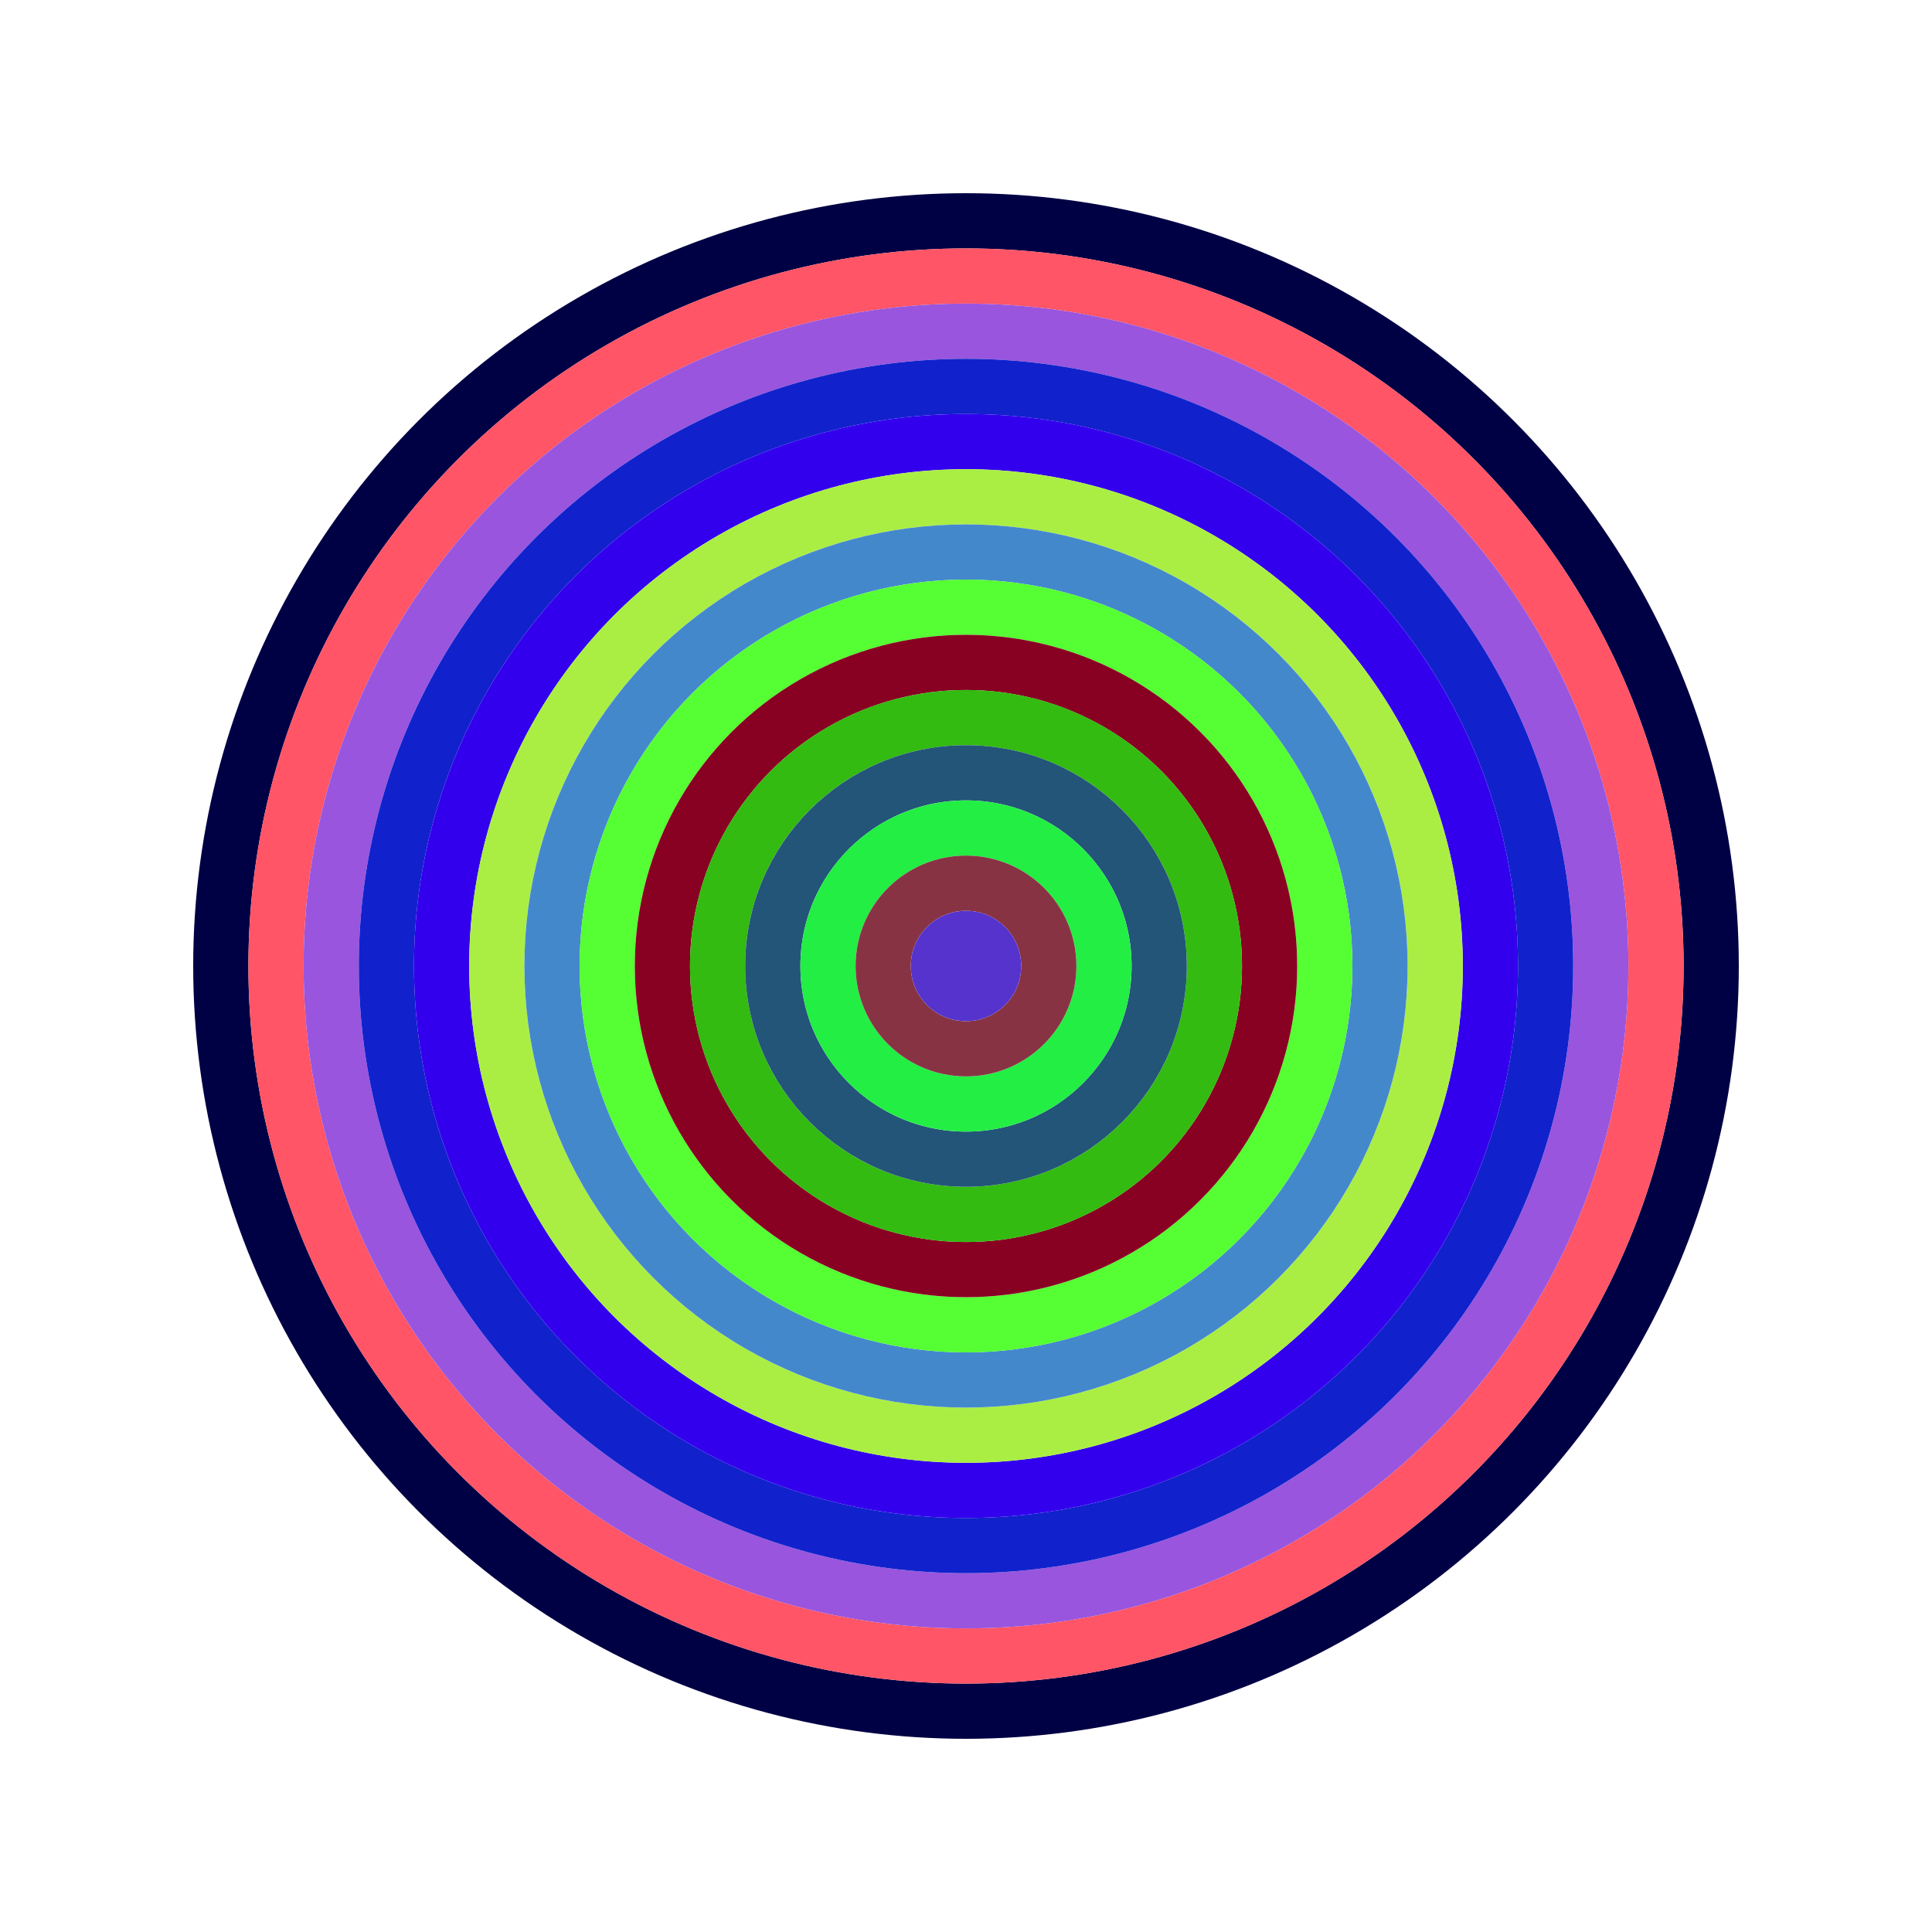 <svg id="0x4F5695d12c30eae448c5f38023B12572e483453c" viewBox="0 0 700 700" xmlns="http://www.w3.org/2000/svg"><style>.a{stroke-width:20;}</style><g class="a" fill="none"><circle cx="350" cy="350" r="270" stroke="#004"></circle><circle cx="350" cy="350" r="250" stroke="#F56"></circle><circle cx="350" cy="350" r="230" stroke="#95d"></circle><circle cx="350" cy="350" r="210" stroke="#12c"></circle><circle cx="350" cy="350" r="190" stroke="#30e"></circle><circle cx="350" cy="350" r="170" stroke="#ae4"></circle><circle cx="350" cy="350" r="150" stroke="#48c"></circle><circle cx="350" cy="350" r="130" stroke="#5f3"></circle><circle cx="350" cy="350" r="110" stroke="#802"></circle><circle cx="350" cy="350" r="90" stroke="#3B1"></circle><circle cx="350" cy="350" r="70" stroke="#257"></circle><circle cx="350" cy="350" r="50" stroke="#2e4"></circle><circle cx="350" cy="350" r="30" stroke="#834"></circle><circle cx="350" cy="350" r="10" stroke="#53c"></circle></g></svg>